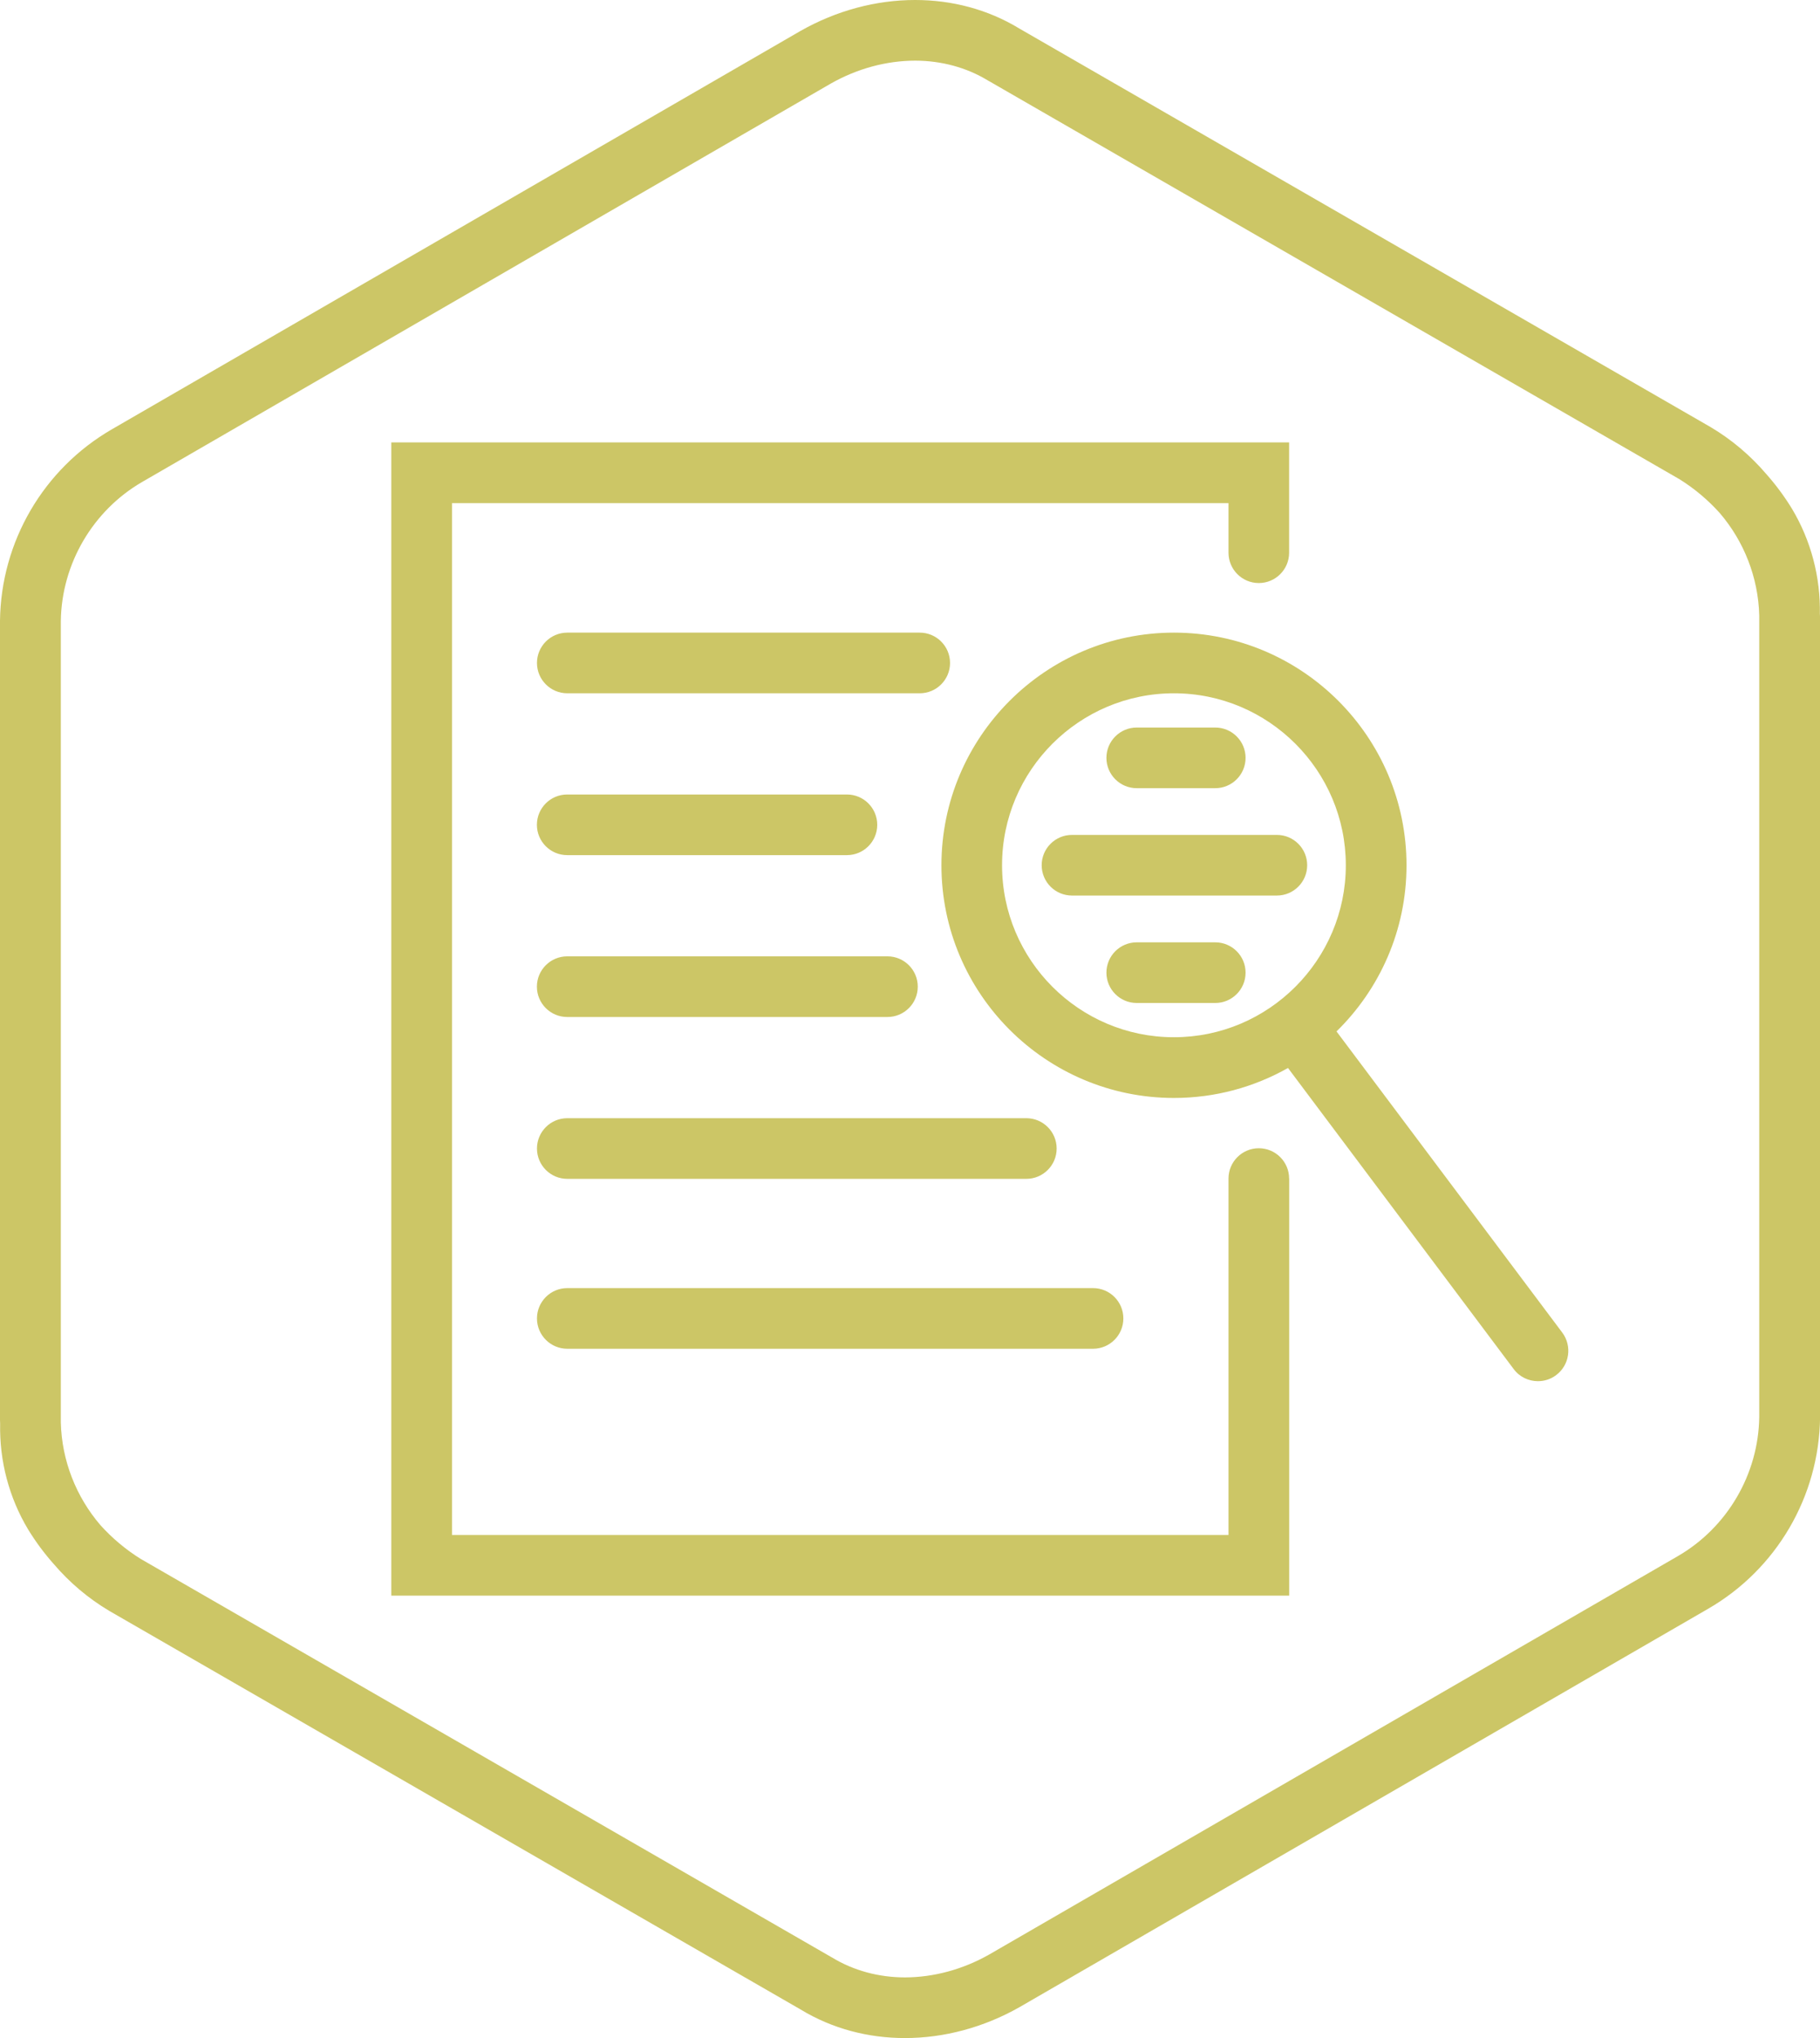 <?xml version="1.0" encoding="UTF-8"?>
<svg xmlns="http://www.w3.org/2000/svg" id="a" width="260" height="291" viewBox="0 0 260 291">
  <path d="M259.98,87.73c.11-5.31-1.26-10.54-3.99-15.1-1.08-1.76-2.3-3.41-3.66-4.94-2.24-2.62-4.91-4.9-7.96-6.71L145.63,4.08C141.12,1.33,135.97,0,130.74,0c0,0,0,0,0,0,0,0,0,0-.01,0,0,0,0,0-.01,0-5.55,0-11.22,1.5-16.35,4.41L15.96,61.31C6.21,66.96.15,77.32,0,88.6v114.13c0,.18.02.36.02.54-.11,5.31,1.26,10.54,3.99,15.1,1.08,1.76,2.3,3.41,3.66,4.94,2.24,2.62,4.91,4.9,7.96,6.71l98.74,56.9c4.52,2.75,9.66,4.08,14.9,4.08,0,0,0,0,0,0,0,0,0,0,.01,0,0,0,0,0,.01,0,5.55,0,11.22-1.5,16.35-4.41l98.41-56.9c9.75-5.65,15.81-16.01,15.96-27.29v-114.13c0-.18-.02-.36-.02-.54ZM251.32,87.92v.18s0,.18,0,.18v114.07c-.12,8.16-4.58,15.76-11.63,19.84l-98.37,56.88c-3.78,2.14-7.94,3.26-12.03,3.27-3.76,0-7.36-.98-10.39-2.82l-.09-.05-.09-.05-98.63-56.84c-2.12-1.32-4.06-2.95-5.73-4.8-3.48-4.04-5.54-9.24-5.67-14.68,0,0,0-.01,0-.02v-.18s0-.18,0-.18v-114.07c.12-8.16,4.58-15.76,11.63-19.84L118.69,11.93c3.78-2.14,7.94-3.26,12.03-3.27,3.76,0,7.36.98,10.39,2.82l.09.05.09.05,98.63,56.84c2.12,1.32,4.06,2.95,5.73,4.8,3.48,4.04,5.54,9.24,5.67,14.68,0,0,0,.01,0,.02ZM184.17,168.28v59.55H55.9V63.17h128.26v15.75c0,2.39-1.94,4.33-4.33,4.33s-4.33-1.94-4.33-4.33v-7.08h-110.93v147.33h110.93v-50.89c0-2.39,1.94-4.33,4.33-4.33s4.33,1.94,4.33,4.33ZM135.72,94.66c0,2.39-1.94,4.33-4.33,4.33h-50.35c-2.39,0-4.33-1.94-4.33-4.33s1.94-4.33,4.33-4.33h50.35c2.39,0,4.33,1.94,4.33,4.33ZM76.7,117.77c0-2.39,1.94-4.33,4.33-4.33h39.96c2.39,0,4.33,1.94,4.33,4.33s-1.94,4.33-4.33,4.33h-39.96c-2.39,0-4.33-1.94-4.33-4.33ZM76.7,140.88c0-2.39,1.94-4.33,4.33-4.33h45.75c2.39,0,4.33,1.94,4.33,4.33s-1.94,4.33-4.33,4.33h-45.75c-2.39,0-4.33-1.94-4.33-4.33ZM150.95,163.99c0,2.39-1.94,4.33-4.33,4.33h-65.58c-2.39,0-4.33-1.94-4.33-4.33s1.94-4.33,4.33-4.33h65.58c2.39,0,4.33,1.94,4.33,4.33ZM81.04,183.92h75.11c2.39,0,4.33,1.94,4.33,4.33s-1.94,4.33-4.33,4.33h-75.11c-2.39,0-4.33-1.94-4.33-4.33s1.94-4.33,4.33-4.33ZM190.92,147.28c6.17-6.03,10.01-14.44,10.01-23.73,0-18.32-14.9-33.22-33.22-33.22s-33.22,14.9-33.22,33.22,14.9,33.22,33.22,33.22c5.92,0,11.47-1.56,16.29-4.28l32.24,42.99c.85,1.14,2.15,1.73,3.47,1.73.91,0,1.82-.28,2.6-.87,1.92-1.44,2.3-4.15.87-6.07l-32.25-43ZM167.7,148.1c-13.54,0-24.55-11.02-24.55-24.56s11.02-24.55,24.55-24.55,24.56,11.02,24.56,24.55-11.02,24.56-24.56,24.56ZM186.74,123.54c0,2.39-1.94,4.33-4.33,4.33h-29.27c-2.39,0-4.33-1.94-4.33-4.33s1.94-4.33,4.33-4.33h29.27c2.39,0,4.33,1.94,4.33,4.33ZM158.06,108.21c0-2.39,1.94-4.33,4.33-4.33h11.22c2.39,0,4.33,1.94,4.33,4.33s-1.94,4.33-4.33,4.33h-11.22c-2.39,0-4.33-1.94-4.33-4.33ZM177.94,138.88c0,2.39-1.94,4.33-4.33,4.33h-11.22c-2.39,0-4.33-1.94-4.33-4.33s1.94-4.33,4.33-4.33h11.22c2.39,0,4.33,1.94,4.33,4.33Z" fill="#ccc666" stroke-width="0"></path>
</svg>
